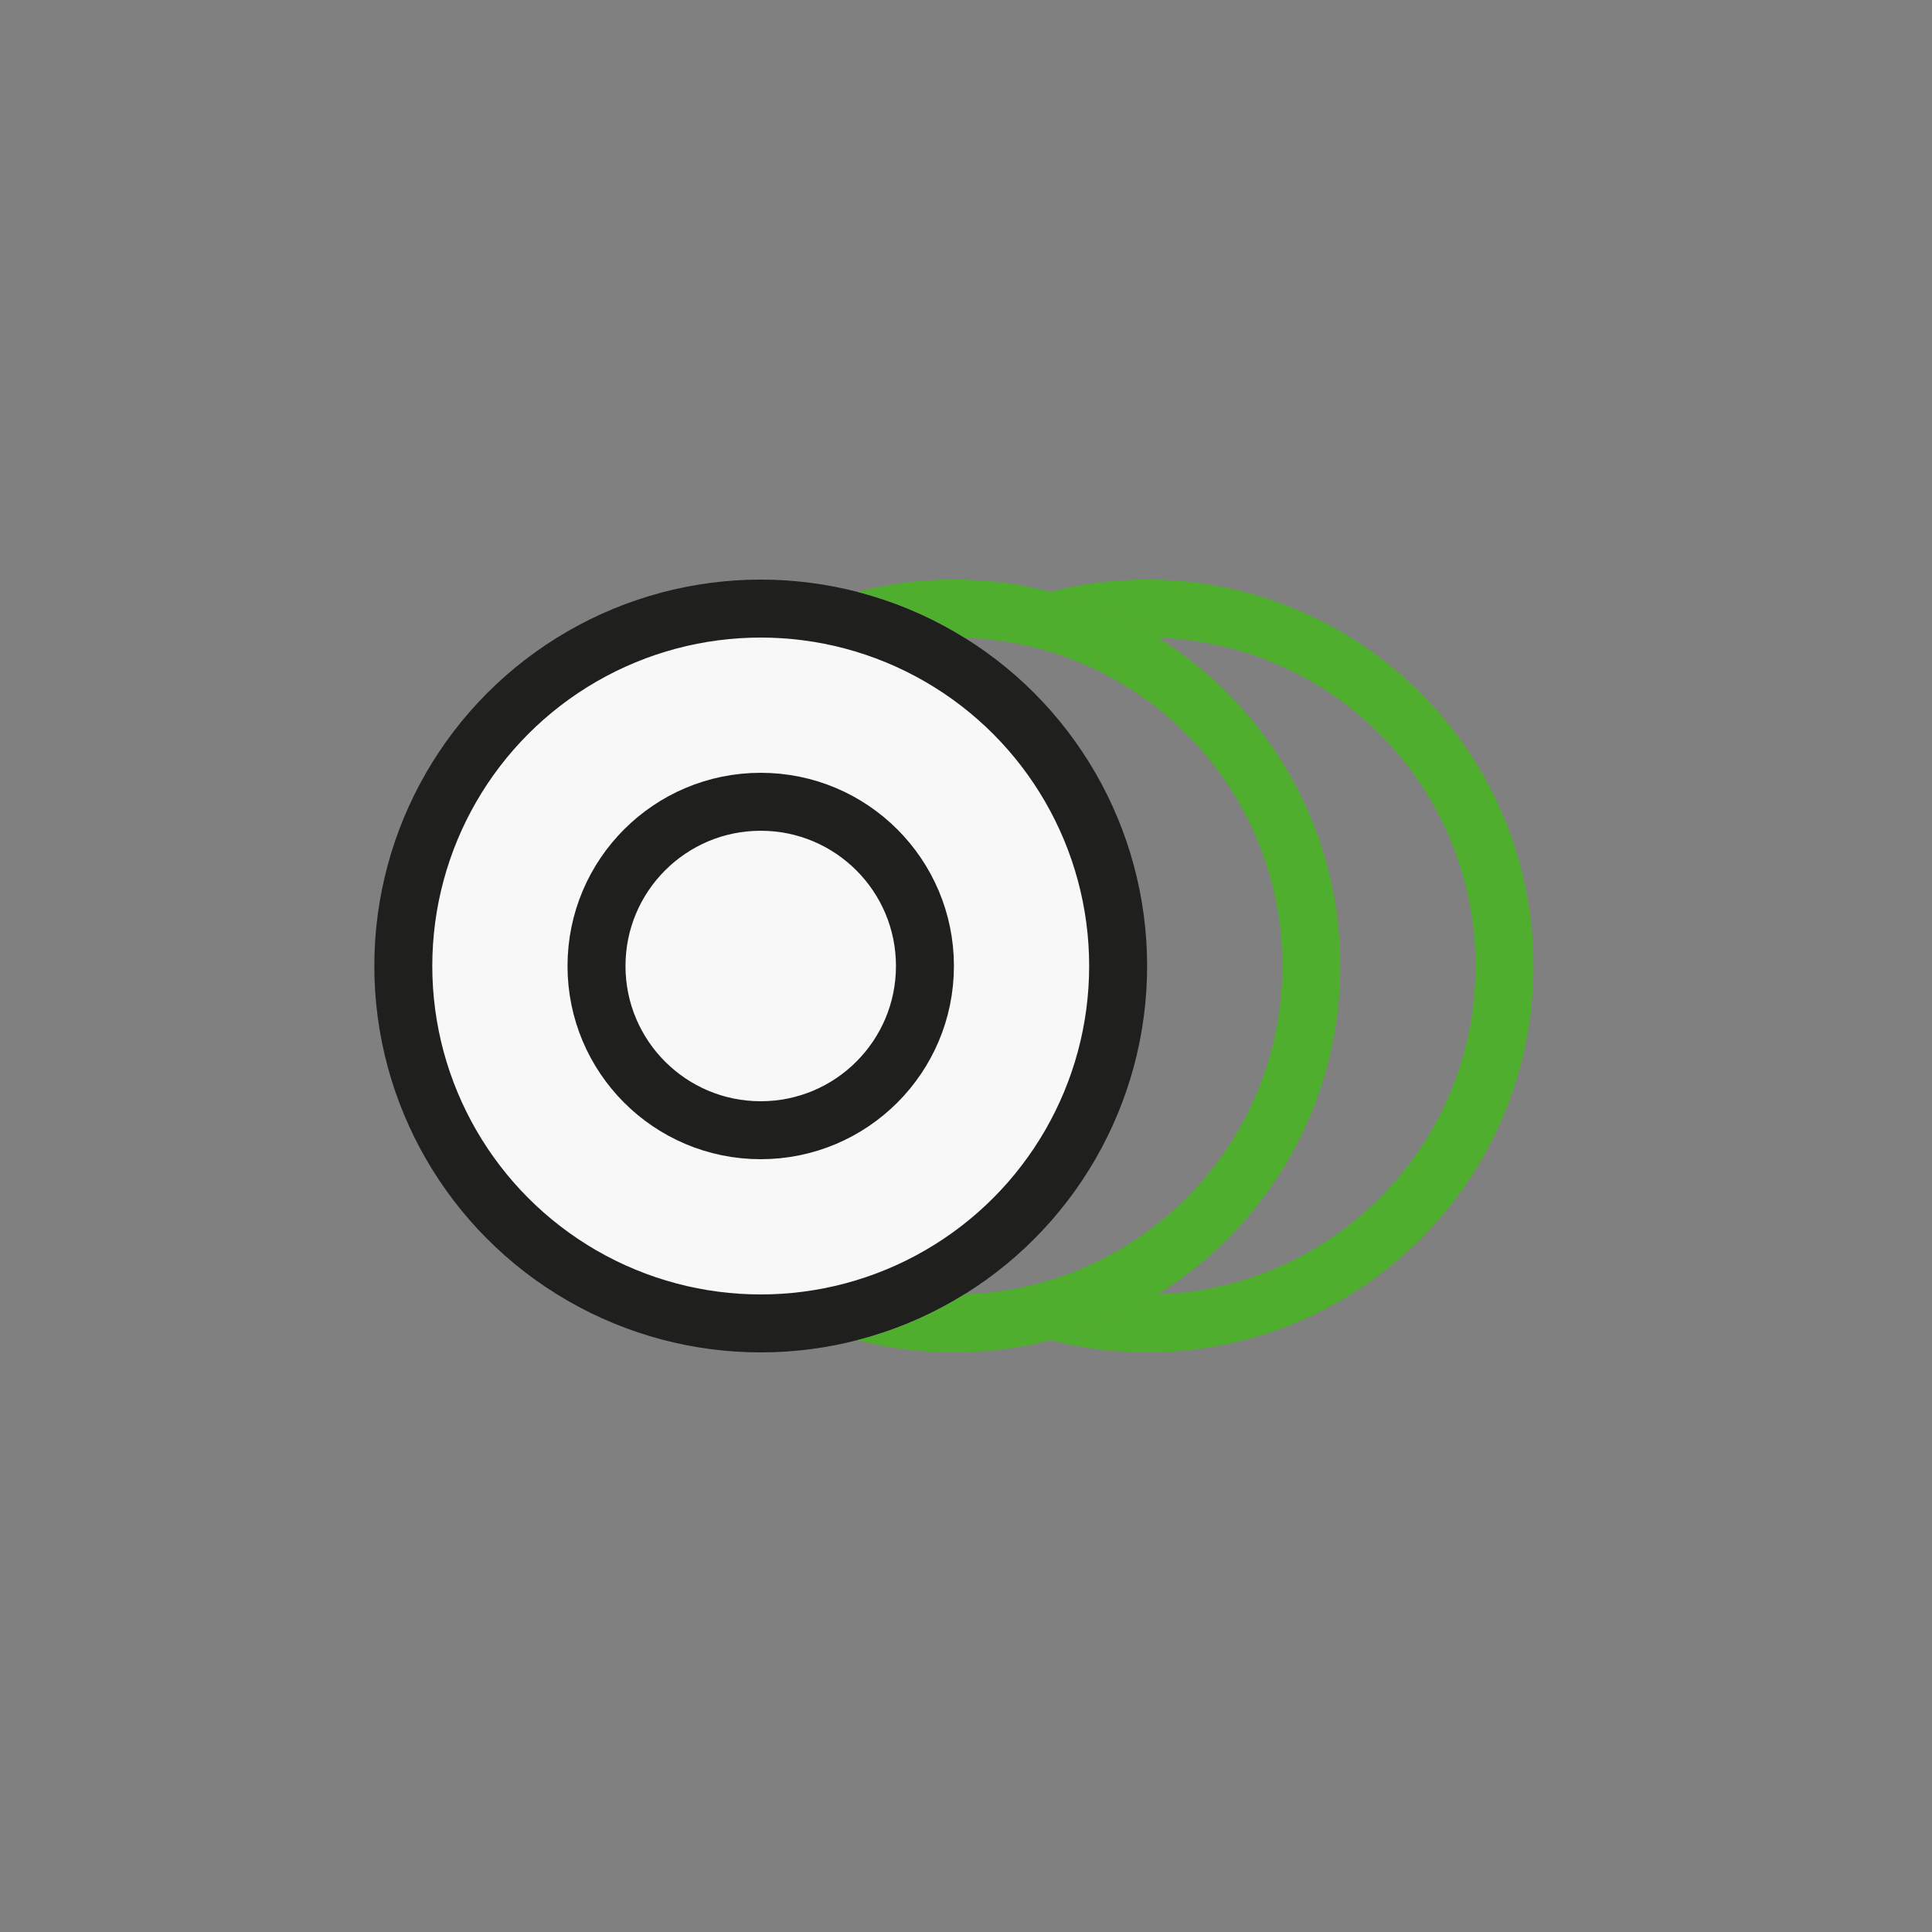 <svg xmlns="http://www.w3.org/2000/svg" width="80" height="80" fill="none"><rect width="100%" height="100%" fill="#808080" stroke="none"/><g clip-path="url(#a)"><path fill="#4FAE2E" d="M47.5 24c8.836 0 16 7.163 16 16s-7.164 16-16 16a16.03 16.03 0 01-4-.505 15.907 15.907 0 004.442-1.903C55.25 53.358 61.1 47.363 61.1 40c0-7.362-5.85-13.357-13.156-13.592a15.91 15.91 0 00-4.444-1.904 16.032 16.032 0 014-.504z"/><circle cx="31.5" cy="40" r="14.8" fill="#F8F8F8" stroke="#1F1F1D" stroke-width="2.4"/><circle cx="31.5" cy="40" r="6.8" fill="#F8F8F8" stroke="#1F1F1D" stroke-width="2.4"/><path fill="#4FAE2E" d="M39.5 24c8.836 0 16 7.163 16 16s-7.164 16-16 16a16.03 16.03 0 01-4-.505 15.907 15.907 0 004.442-1.903C47.248 53.358 53.1 47.363 53.1 40c0-7.362-5.85-13.357-13.156-13.592a15.91 15.91 0 00-4.444-1.904 16.032 16.032 0 014-.504z"/></g><defs><clipPath id="a"><path fill="#fff" d="M15.5 24h49v32h-49z"/></clipPath></defs></svg>